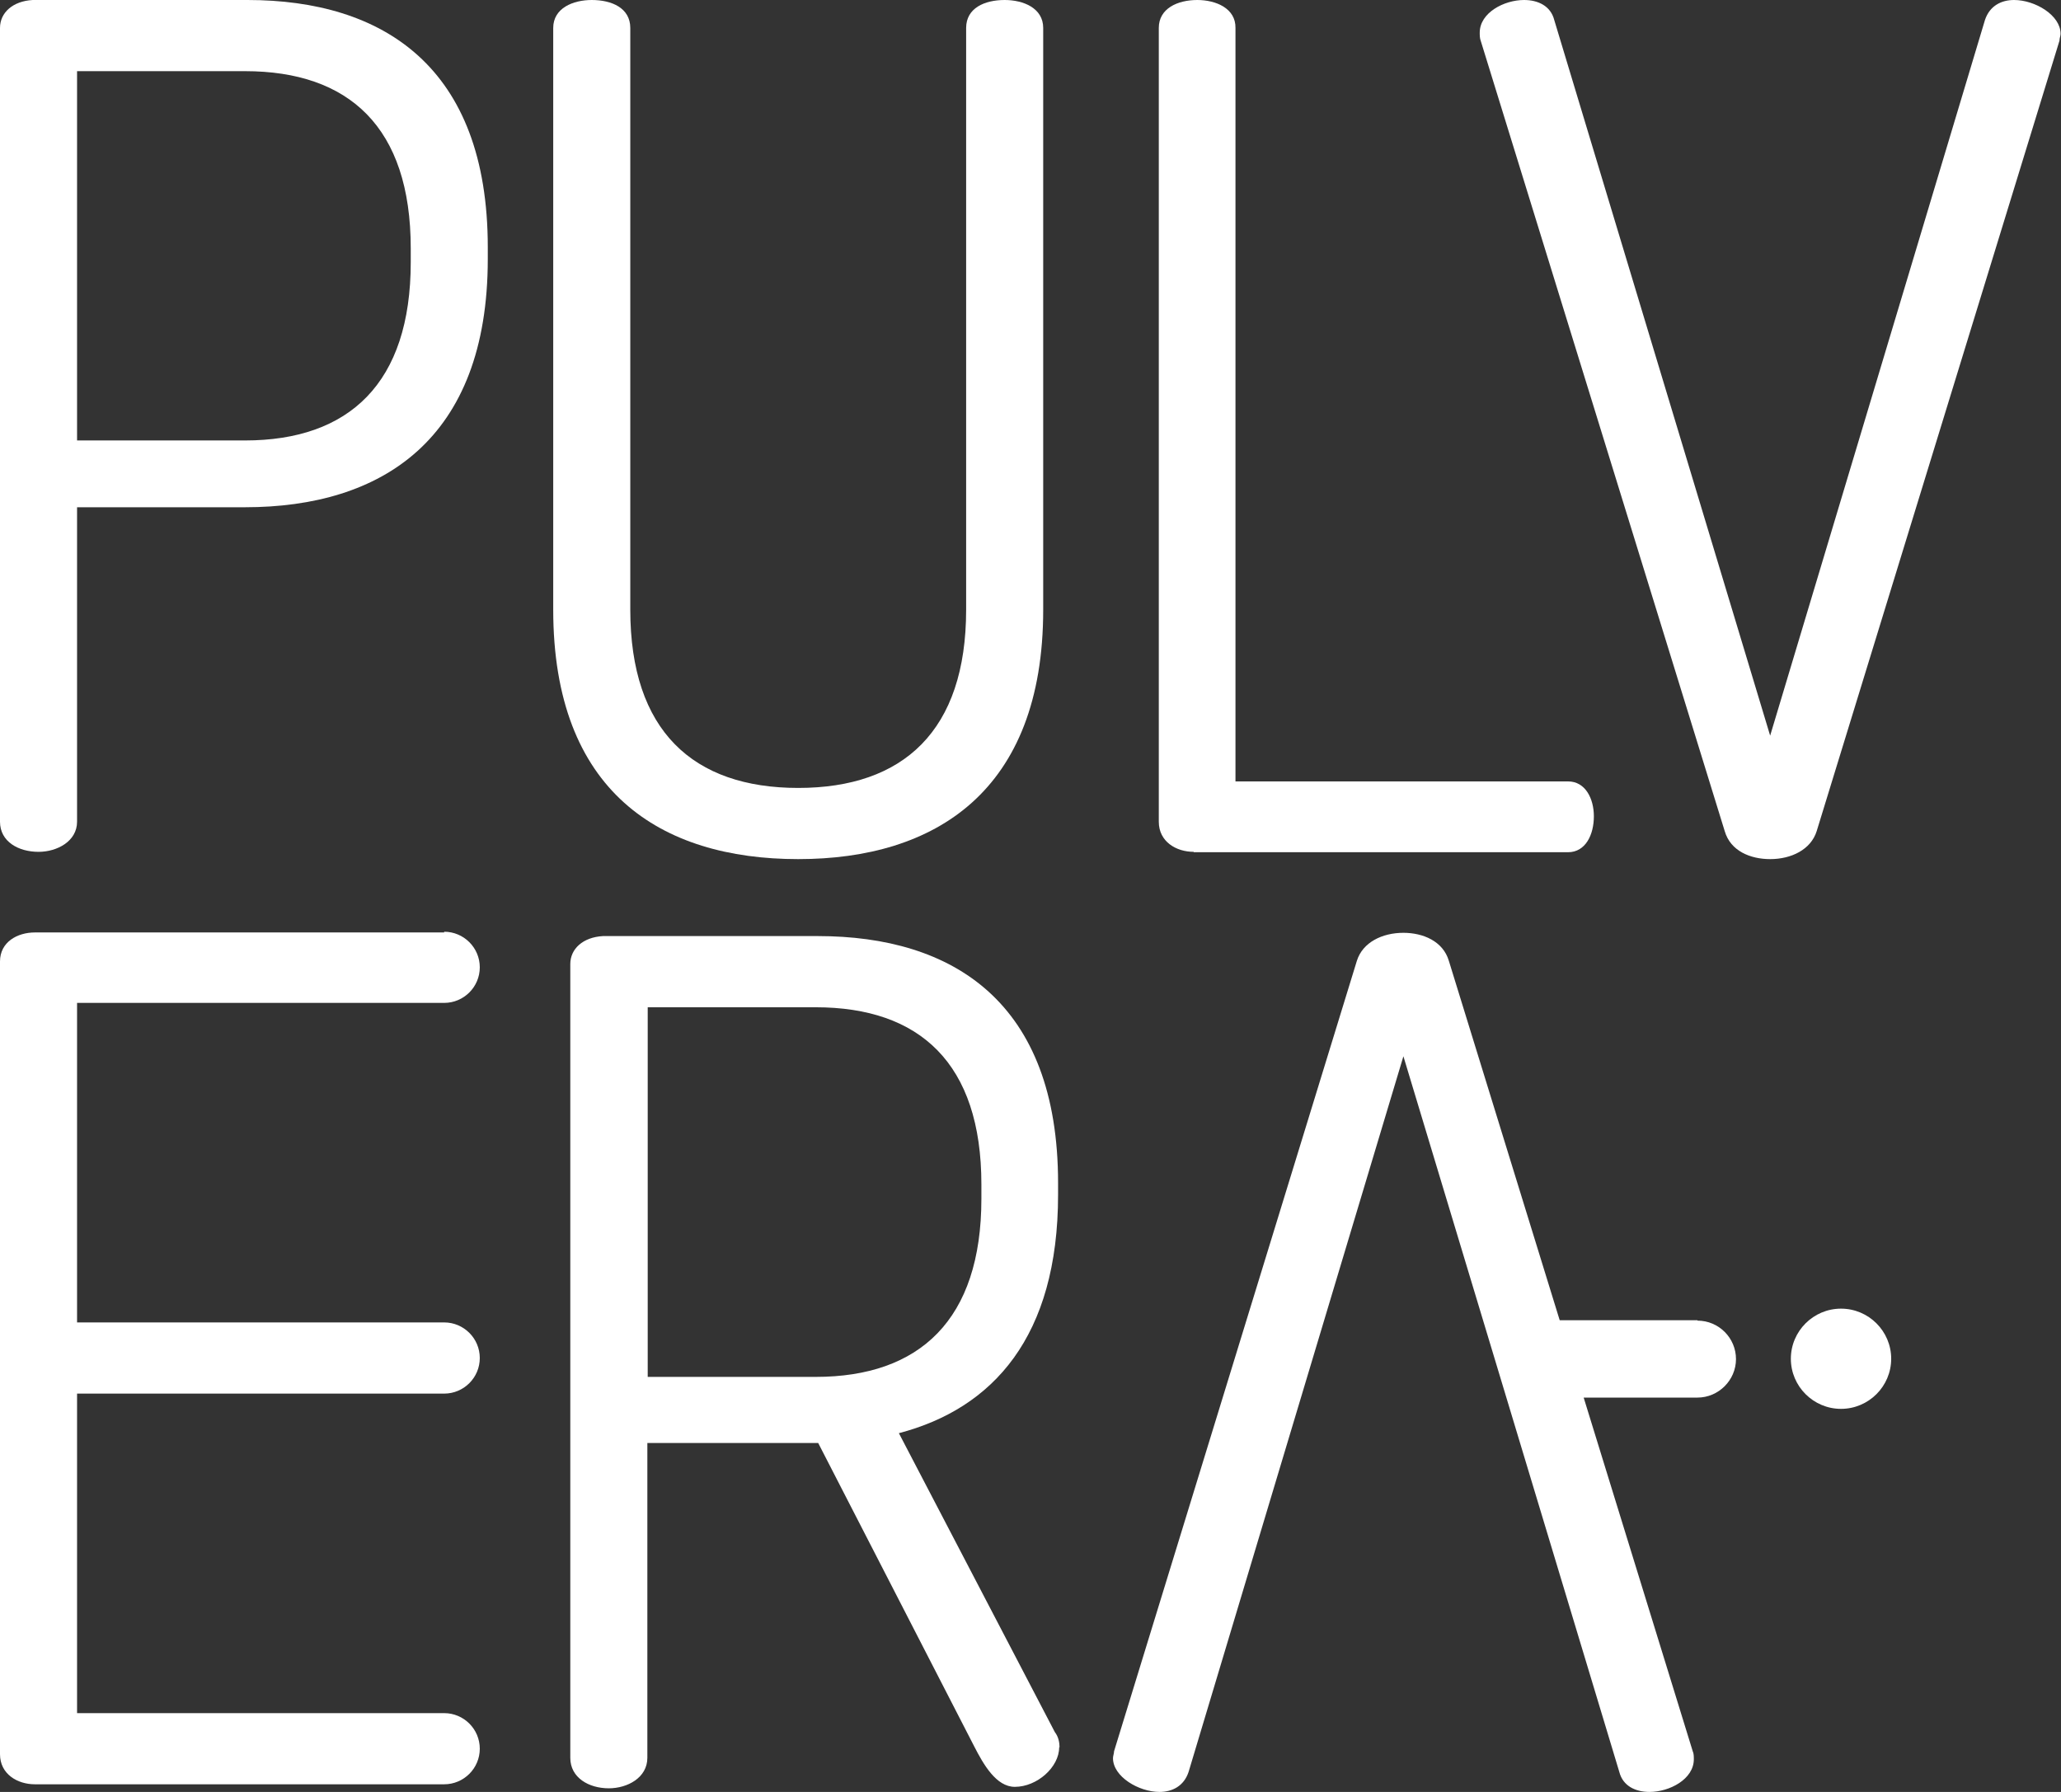 <svg xmlns="http://www.w3.org/2000/svg" width="92" height="80" viewBox="0 0 92 80" fill="none"><rect x="0" y="0" width="92" height="80" fill="#333333" stroke="none"/><path d="M18.335 11.704C18.335 17.119 15.576 19.664 10.936 19.664H3.44V3.177H10.936C15.576 3.177 18.335 5.674 18.335 11.088V11.72V11.704ZM11.049 0H1.46C0.568 0.049 0 0.567 0 1.248V36.685C0 37.577 0.827 38.03 1.72 38.03C2.547 38.03 3.44 37.56 3.44 36.685V22.646H10.936C17.037 22.646 21.774 19.631 21.774 11.558V11.04C21.774 2.967 17.085 0 11.049 0Z" fill="white"></path><path d="M35.631 38.355C41.732 38.355 46.567 35.339 46.567 27.218V1.248C46.567 0.357 45.675 0 44.847 0C43.955 0 43.127 0.357 43.127 1.248V27.218C43.127 32.632 40.32 35.177 35.631 35.177C30.942 35.177 28.135 32.632 28.135 27.218V1.248C28.135 0.357 27.308 0 26.415 0C25.588 0 24.695 0.357 24.695 1.248V27.218C24.695 35.339 29.482 38.355 35.631 38.355Z" fill="white"></path><path d="M53.284 38.047H69.996C70.775 38.047 71.148 37.269 71.148 36.442C71.148 35.664 70.775 34.886 69.996 34.886H55.15V1.248C55.166 0.373 54.274 0 53.446 0C52.57 0 51.727 0.373 51.727 1.248V36.685C51.727 37.577 52.505 38.03 53.284 38.03" fill="white"></path><path d="M89.904 0C89.336 0 88.817 0.259 88.606 0.892L79.017 32.843L69.379 0.892C69.217 0.259 68.649 0 68.032 0C67.14 0 66.053 0.567 66.053 1.459C66.053 1.556 66.053 1.718 66.101 1.832L76.989 37.106C77.248 37.998 78.141 38.355 79.017 38.355C79.958 38.355 80.834 37.933 81.094 37.106L91.932 1.816C91.932 1.702 91.981 1.605 91.981 1.508C91.981 0.681 90.845 0 89.904 0Z" fill="white"></path><path d="M82.18 58.424C80.947 58.424 79.941 59.429 79.941 60.661C79.941 61.893 80.947 62.898 82.18 62.898C83.414 62.898 84.42 61.893 84.42 60.661C84.42 59.429 83.414 58.424 82.18 58.424Z" fill="white"></path><path d="M75.772 58.942H69.623L64.674 42.894C64.414 42.018 63.522 41.645 62.646 41.645C61.705 41.645 60.828 42.067 60.569 42.894L49.73 78.184C49.73 78.282 49.682 78.395 49.682 78.493C49.682 79.319 50.834 80 51.758 80C52.326 80 52.846 79.741 53.056 79.109L62.646 47.157L72.284 79.109C72.446 79.741 73.014 80 73.63 80C74.523 80 75.61 79.433 75.61 78.541C75.61 78.428 75.61 78.282 75.561 78.184L70.693 62.395H75.772C76.713 62.395 77.492 61.617 77.492 60.677C77.492 59.737 76.729 58.959 75.772 58.959" fill="white"></path><path d="M19.827 41.629H1.558C0.779 41.629 0 42.051 0 42.926V78.314C0 79.206 0.779 79.659 1.558 79.659H19.827C20.703 79.659 21.417 78.946 21.417 78.071C21.417 77.195 20.703 76.482 19.827 76.482H3.44V62.217H19.827C20.703 62.217 21.417 61.504 21.417 60.628C21.417 59.753 20.703 59.039 19.827 59.039H3.44V44.774H19.827C20.703 44.774 21.417 44.061 21.417 43.185C21.417 42.31 20.703 41.597 19.827 41.597" fill="white"></path><path d="M28.913 44.969H36.409C41.05 44.969 43.808 47.465 43.808 52.88V53.512C43.808 58.926 41.05 61.471 36.409 61.471H28.913V44.969ZM47.296 78.006C47.296 77.796 47.248 77.536 47.085 77.326L40.125 63.984C44.327 62.882 47.231 59.672 47.231 53.334V52.815C47.231 44.742 42.542 41.791 36.507 41.791H26.917C26.025 41.84 25.457 42.359 25.457 43.04V78.476C25.457 79.368 26.285 79.838 27.177 79.838C28.004 79.838 28.897 79.368 28.897 78.476V64.422H36.523L43.483 77.958C43.905 78.784 44.473 79.773 45.301 79.773C46.29 79.773 47.28 78.898 47.28 78.006" fill="white"></path></svg>